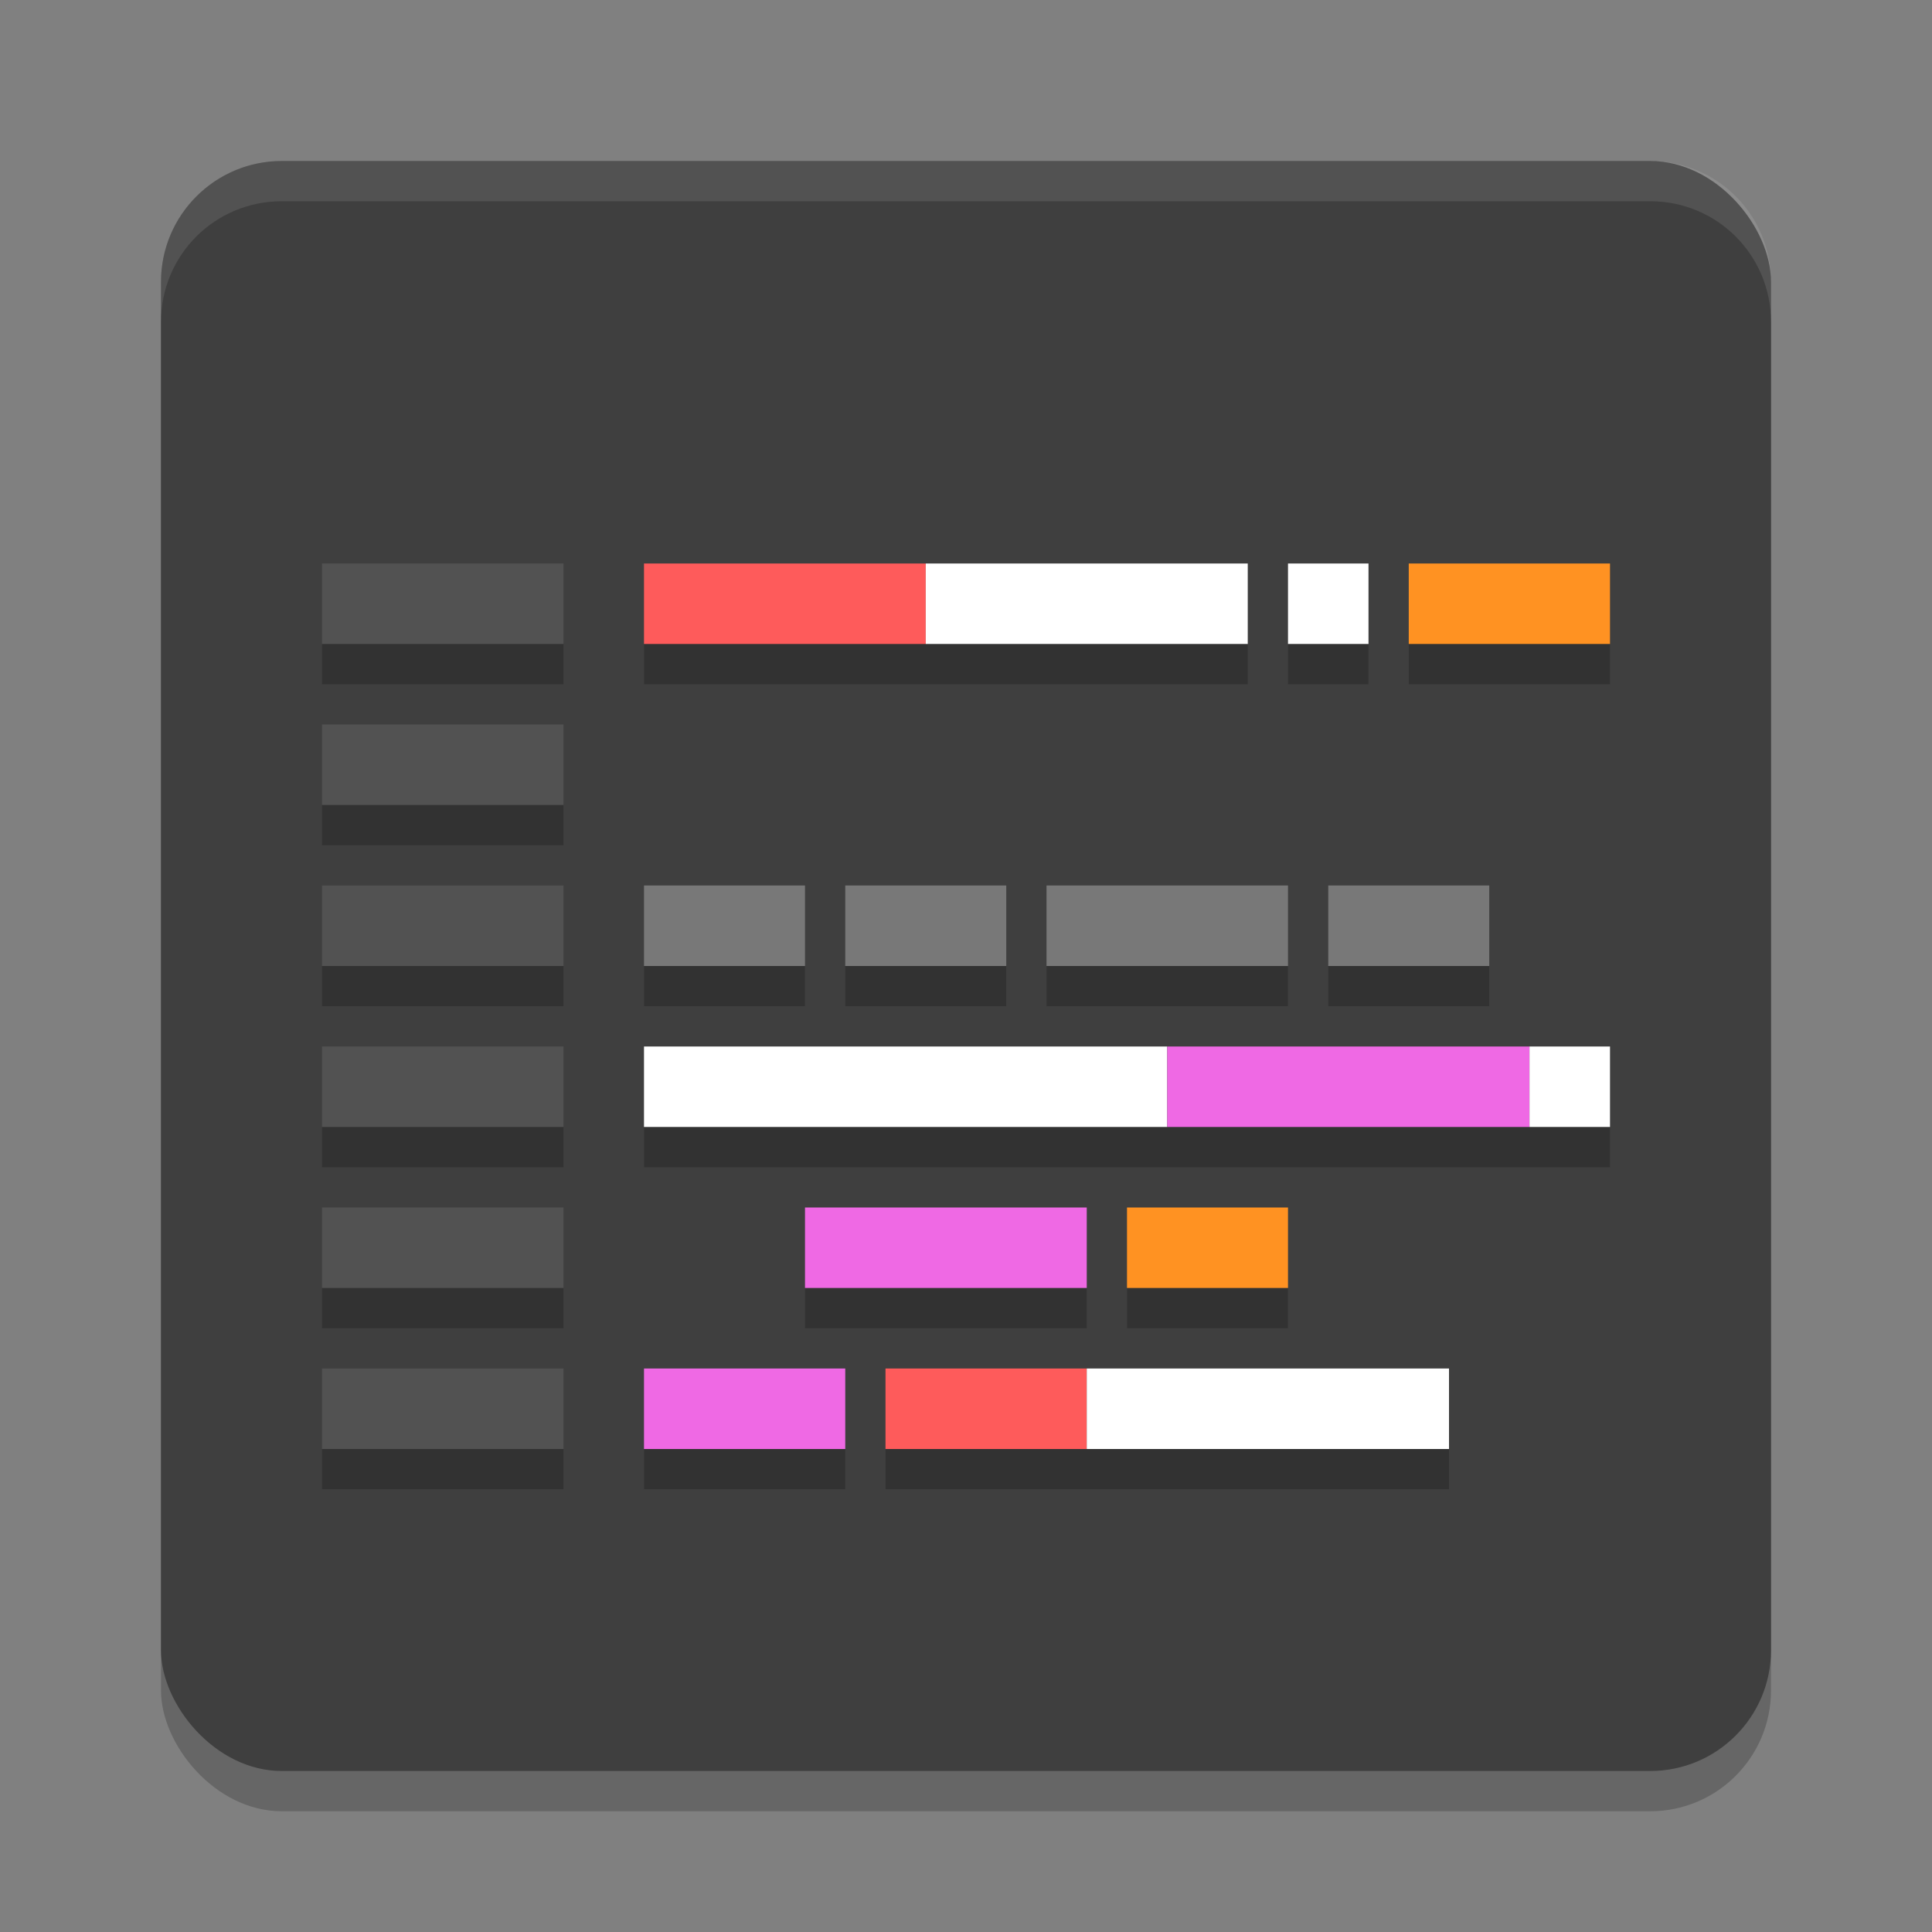 <svg xmlns="http://www.w3.org/2000/svg" width="24" height="24" version="1.1">
 <rect width="100%" height="100%" fill="#808080" stroke="none"/>
 <rect style="opacity:0.2" width="20" height="20" x="2" y="2.5" rx="1.5" ry="1.5"/>
 <rect style="fill:#3f3f3f" width="20" height="20" x="2" y="2" rx="1.5" ry="1.5"/>
 <path style="opacity:0.1;fill:#ffffff" d="m 3.5,2 c -0.831,0 -1.5,0.669 -1.5,1.5 v 0.5 c 0,-0.831 0.669,-1.5 1.5,-1.5 h 17 c 0.831,0 1.5,0.669 1.5,1.5 V 3.5 c 0,-0.831 -0.669,-1.5 -1.5,-1.5 z"/>
 <rect style="opacity:0.1;fill:#ffffff" width="3" height="1" x="4" y="11"/>
 <rect style="opacity:0.1;fill:#ffffff" width="3" height="1" x="4" y="9"/>
 <rect style="opacity:0.1;fill:#ffffff" width="3" height="1" x="4" y="7"/>
 <rect style="opacity:0.1;fill:#ffffff" width="3" height="1" x="4" y="13"/>
 <rect style="opacity:0.1;fill:#ffffff" width="3" height="1" x="4" y="15"/>
 <rect style="opacity:0.1;fill:#ffffff" width="3" height="1" x="4" y="17"/>
 <rect style="fill:#fe5b5b" width="3.5" height="1" x="8" y="7"/>
 <rect style="fill:#ffffff" width="4" height="1" x="11.5" y="7"/>
 <rect style="fill:#ffffff" width="1" height="1" x="16" y="7"/>
 <rect style="opacity:0.3;fill:#ffffff" width="2" height="1" x="8" y="11"/>
 <rect style="opacity:0.3;fill:#ffffff" width="2" height="1" x="10.5" y="11"/>
 <rect style="fill:#ff9222" width="2.5" height="1" x="17.5" y="7"/>
 <rect style="opacity:0.3;fill:#ffffff" width="3" height="1" x="13" y="11"/>
 <rect style="opacity:0.3;fill:#ffffff" width="2" height="1" x="16.5" y="11"/>
 <rect style="fill:#ffffff" width="6.5" height="1" x="8" y="13"/>
 <rect style="fill:#ef69e4" width="4.5" height="1" x="14.5" y="13"/>
 <rect style="fill:#ffffff" width="1" height="1" x="19" y="13"/>
 <rect style="fill:#ef69e4" width="3.5" height="1" x="10" y="15"/>
 <rect style="fill:#ff9222" width="2" height="1" x="14" y="15"/>
 <rect style="fill:#ef69e4" width="2.5" height="1" x="8" y="17"/>
 <rect style="fill:#fe5b5b" width="2.5" height="1" x="11" y="17"/>
 <rect style="fill:#ffffff" width="4.5" height="1" x="13.5" y="17"/>
 <path style="opacity:0.2" d="m 4,8 v 0.5 h 3 V 8 Z m 4,0 V 8.5 H 11.5 h 4 V 8 h -4 z M 16,8 v 0.5 h 1 V 8 Z m 1.5,0 V 8.5 H 20 V 8 Z M 4,10 v 0.5 h 3 V 10 Z m 0,2 v 0.5 h 3 V 12 Z m 4,0 v 0.5 H 10 V 12 Z M 10.5,12 v 0.5 h 2 V 12 Z m 2.5,0 v 0.5 h 3 V 12 Z m 3.5,0 v 0.5 h 2 V 12 Z M 4,14 v 0.5 h 3 V 14 Z m 4,0 v 0.5 H 14.5 19 20 V 14 h -1 -4.5 z m -4,2 v 0.5 h 3 V 16 Z M 10,16 v 0.5 h 3.5 V 16 Z m 4,0 v 0.5 h 2 V 16 Z m -10,2 v 0.5 h 3 V 18 Z m 4,0 v 0.5 H 10.5 V 18 Z M 11,18 v 0.5 H 13.5 18 V 18 h -4.5 z"/>
</svg>
